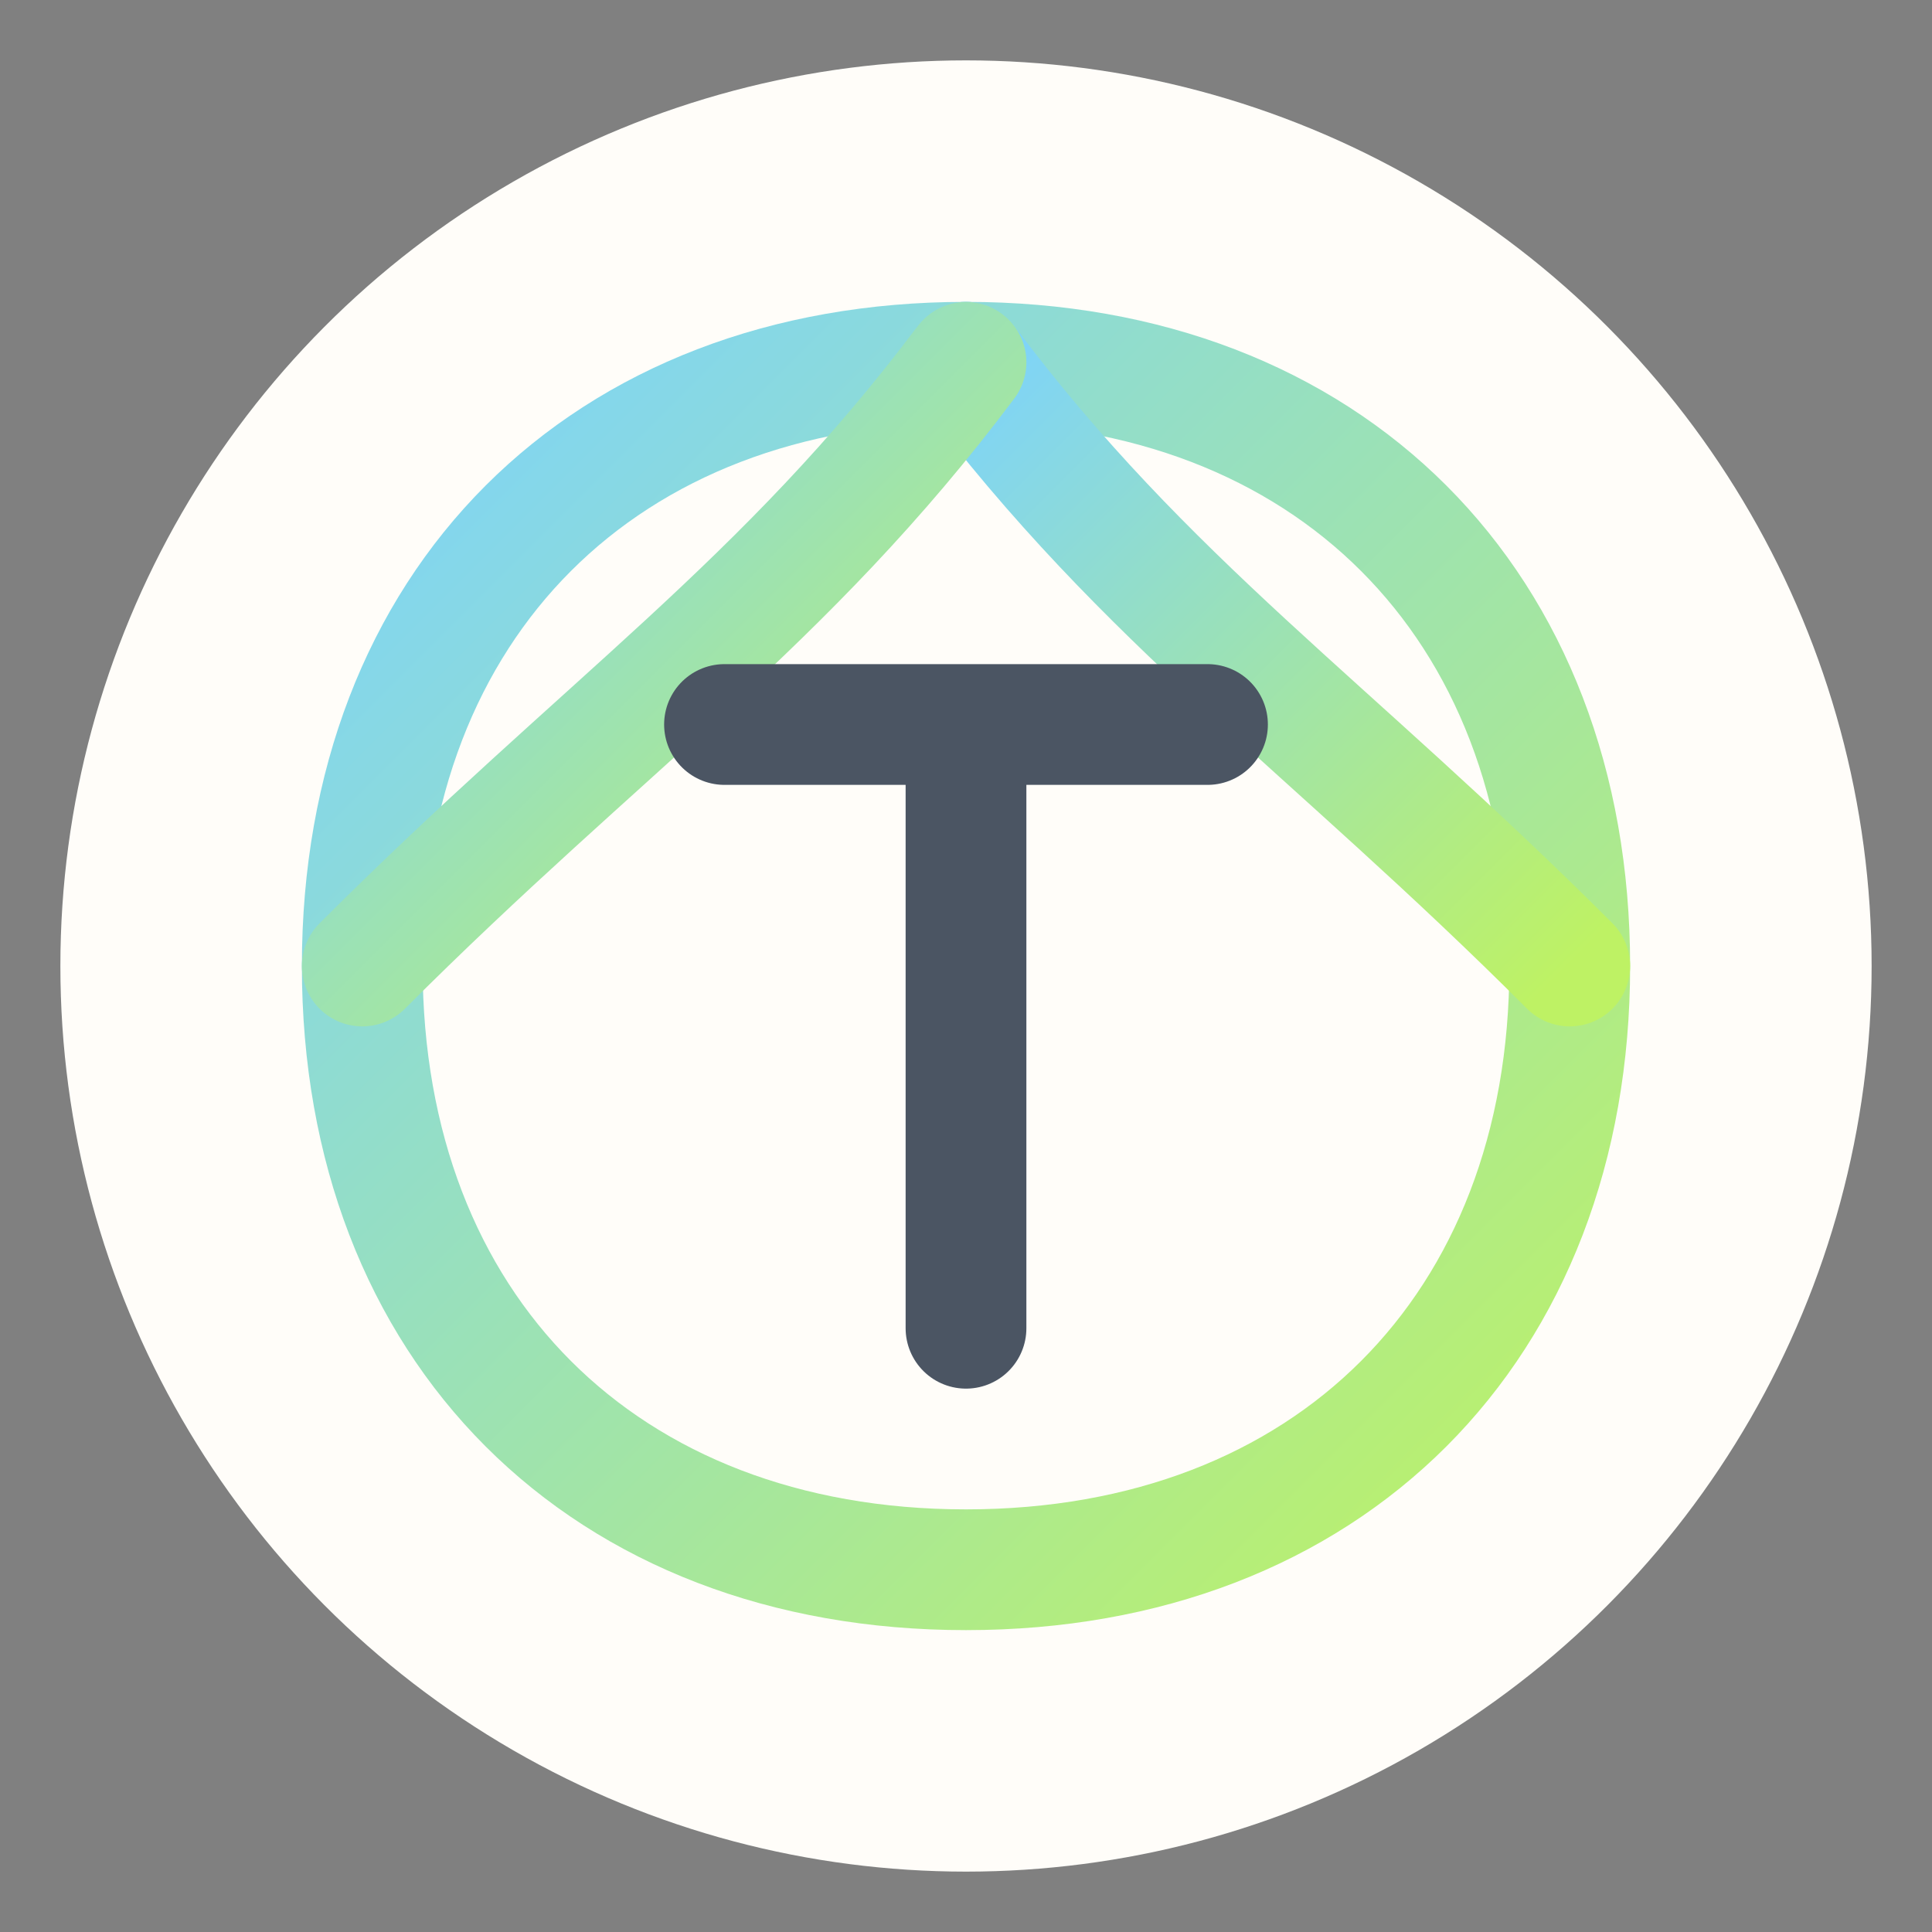 <svg width="32" height="32" viewBox="0 0 32 32" xmlns="http://www.w3.org/2000/svg">
  <rect x="0" y="0" width="32" height="32" fill="#808080" stroke="none"/>
  <!-- Background Circle -->
  <circle cx="16" cy="16" r="15" fill="#FFFDF9" />
  
  <!-- Circular Flow -->
  <path d="M16,6 C22,6 26,10 26,16 C26,22 22,26 16,26 C10,26 6,22 6,16 C6,10 10,6 16,6 Z" 
        fill="none" stroke="url(#gradient)" stroke-width="2" />
  
  <!-- Breath Lines -->
  <path d="M16,6 C19,10 22,12 26,16" 
        fill="none" stroke="url(#gradient)" stroke-width="2" stroke-linecap="round" />
  <path d="M6,16 C10,12 13,10 16,6" 
        fill="none" stroke="url(#gradient)" stroke-width="2" stroke-linecap="round" />
  
  <!-- Letter T -->
  <path d="M16,12 L16,22 M12,12 L20,12" 
        fill="none" stroke="#4B5563" stroke-width="2" stroke-linecap="round" />
  
  <!-- Gradient Definition -->
  <defs>
    <linearGradient id="gradient" x1="0%" y1="0%" x2="100%" y2="100%">
      <stop offset="0%" stop-color="#7DD3FC" />
      <stop offset="100%" stop-color="#BEF264" />
    </linearGradient>
  </defs>
</svg>